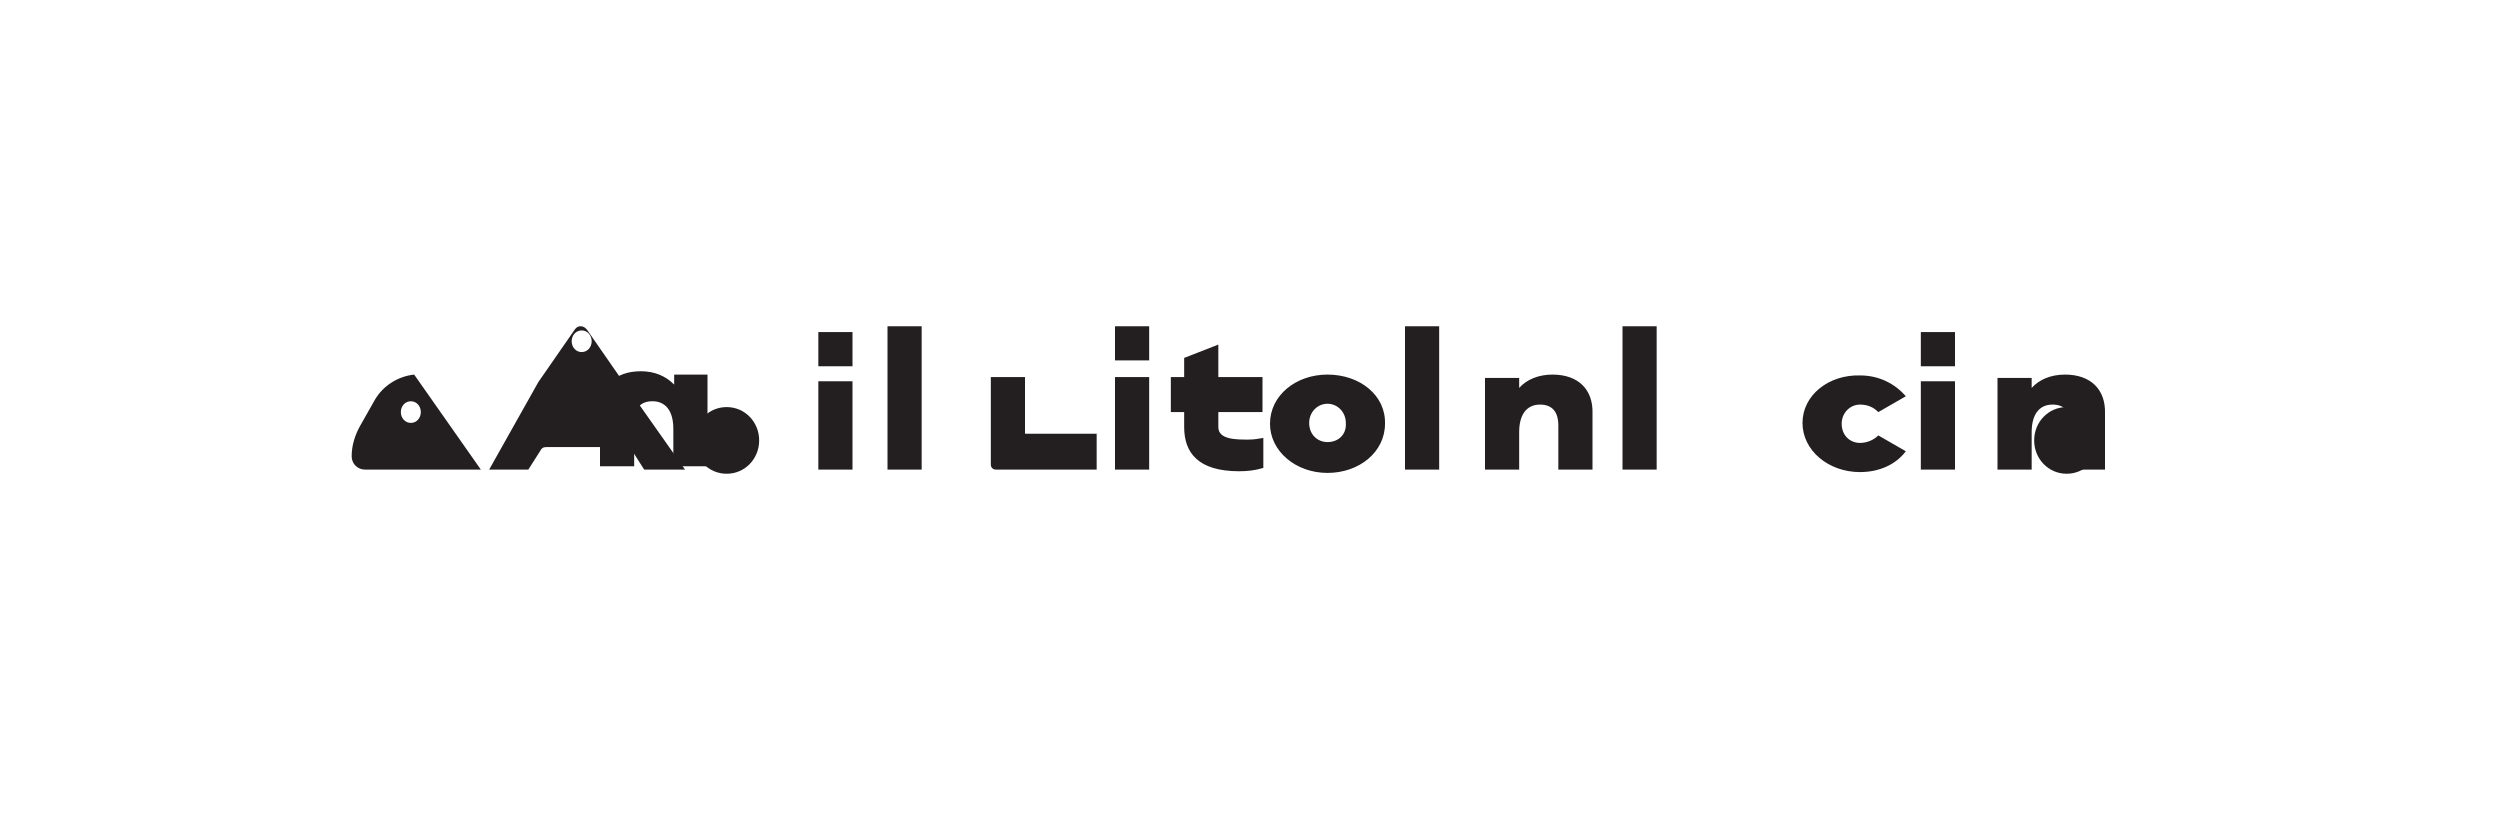 <svg xmlns="http://www.w3.org/2000/svg" viewBox="0 0 300 100" width="200" height="67">
  <path d="M87.2 48.6c-2.2 0-3.9 1.8-3.9 4s1.7 4 3.9 4 3.9-1.8 3.9-4-1.7-4-3.9-4z" fill="#231F20"/>
  <path d="M248 48.6c-2.2 0-3.9 1.8-3.9 4s1.7 4 3.9 4 3.9-1.8 3.9-4-1.7-4-3.9-4z" fill="#231F20"/>
  <path d="M58.7 56.1h4.7l1.4-2.2c.2-.4.4-.5.8-.5h9.4c.5 0 .7.2.9.5l1.4 2.2h4.9l-7.4-10.5-4.3-6.2c-.2-.3-.5-.5-.8-.5-.4 0-.6.2-.8.5l-4.3 6.2-5.9 10.5zm11.1-16.7c.7 0 1.2.6 1.2 1.3 0 .7-.5 1.3-1.2 1.3-.7 0-1.2-.6-1.2-1.3 0-.7.5-1.3 1.2-1.3zM47.3 56.1h10.4l-8-11.4c-1.9.2-3.7 1.3-4.7 3l-1.7 3c-.7 1.2-1.1 2.5-1.1 3.8 0 .9.7 1.6 1.6 1.6h3.5zm2-8.2c.7 0 1.2.6 1.2 1.3 0 .7-.5 1.3-1.2 1.3-.7 0-1.2-.6-1.2-1.3 0-.7.5-1.3 1.2-1.3z" fill="#231F20"/>
  <path d="M98.2 56.1h4.1V45.5h-4.1v10.6zm4.1-16.5h-4.1v4.1h4.1v-4.1zM106.5 56.1h4.1V38.9h-4.1v17.2zM123 51.8V45h-4.1v10.5c0 .4.3.6.6.6h12.1v-4.3h-8.6zM133.8 45h4.1v11.1h-4.1V45zm4.1-6.1h-4.1v4.1h4.1v-4.1zM142.1 45h-1.6v4.2h1.6v1.8c0 3.1 1.7 5.3 6.6 5.3 1 0 1.9-.1 2.9-.4v-3.6c-.6.1-1.1.2-1.8.2-1.5 0-3.6 0-3.6-1.5v-1.8h5.3V45h-5.3v-3.9l-4.1 1.6V45zM159.3 44.7c-3.8 0-6.9 2.5-6.9 5.9 0 3.3 3.1 5.9 6.9 5.9s6.9-2.5 6.9-5.9c.1-3.4-3-5.9-6.9-5.9zm0 8.1c-1.2 0-2.2-.9-2.2-2.3 0-1.3 1-2.3 2.2-2.3 1.2 0 2.2 1 2.2 2.3.1 1.4-.9 2.3-2.2 2.3zM168.6 56.1h4.1V38.9h-4.1v17.2zM186.3 44.7c-1.7 0-3.1.6-4 1.6v-1.2h-4.1v11h4.1v-4.5c0-2.1.9-3.3 2.5-3.3 1.4 0 2.2.8 2.2 2.5v5.3h4.1v-6.7c.1-2.9-1.7-4.7-4.8-4.7zM194.7 56.1h4.1V38.9h-4.1v17.2zM216.3 50.5c0 3.3 3.1 5.9 6.9 5.9 2.3 0 4.3-.9 5.5-2.5l-3.3-1.9c-.5.5-1.3.9-2.2.9-1.2 0-2.2-.9-2.2-2.3 0-1.3 1-2.3 2.2-2.3.9 0 1.6.3 2.2.9l3.3-1.9c-1.3-1.5-3.2-2.5-5.5-2.5-3.8-.1-6.9 2.4-6.9 5.7zM230.5 56.1h4.1V45.5h-4.1v10.6zm4.1-16.5h-4.1v4.1h4.1v-4.1zM247.8 44.7c-1.7 0-3.1.6-4 1.6v-1.2h-4.1v11h4.1v-4.5c0-2.1.9-3.3 2.5-3.3 1.4 0 2.2.8 2.2 2.5v5.3h4.1v-6.7c.1-2.9-1.7-4.7-4.8-4.7z" fill="#231F20"/>
  <path d="M80.9 44.7v1.2c-1-1-2.3-1.6-4-1.6-3.1 0-4.9 1.8-4.9 4.7v6.7h4.1v-5.3c0-1.7.8-2.5 2.2-2.5 1.6 0 2.5 1.2 2.5 3.3v4.5h4.1v-11h-4z" fill="#231F20"/>
</svg>
